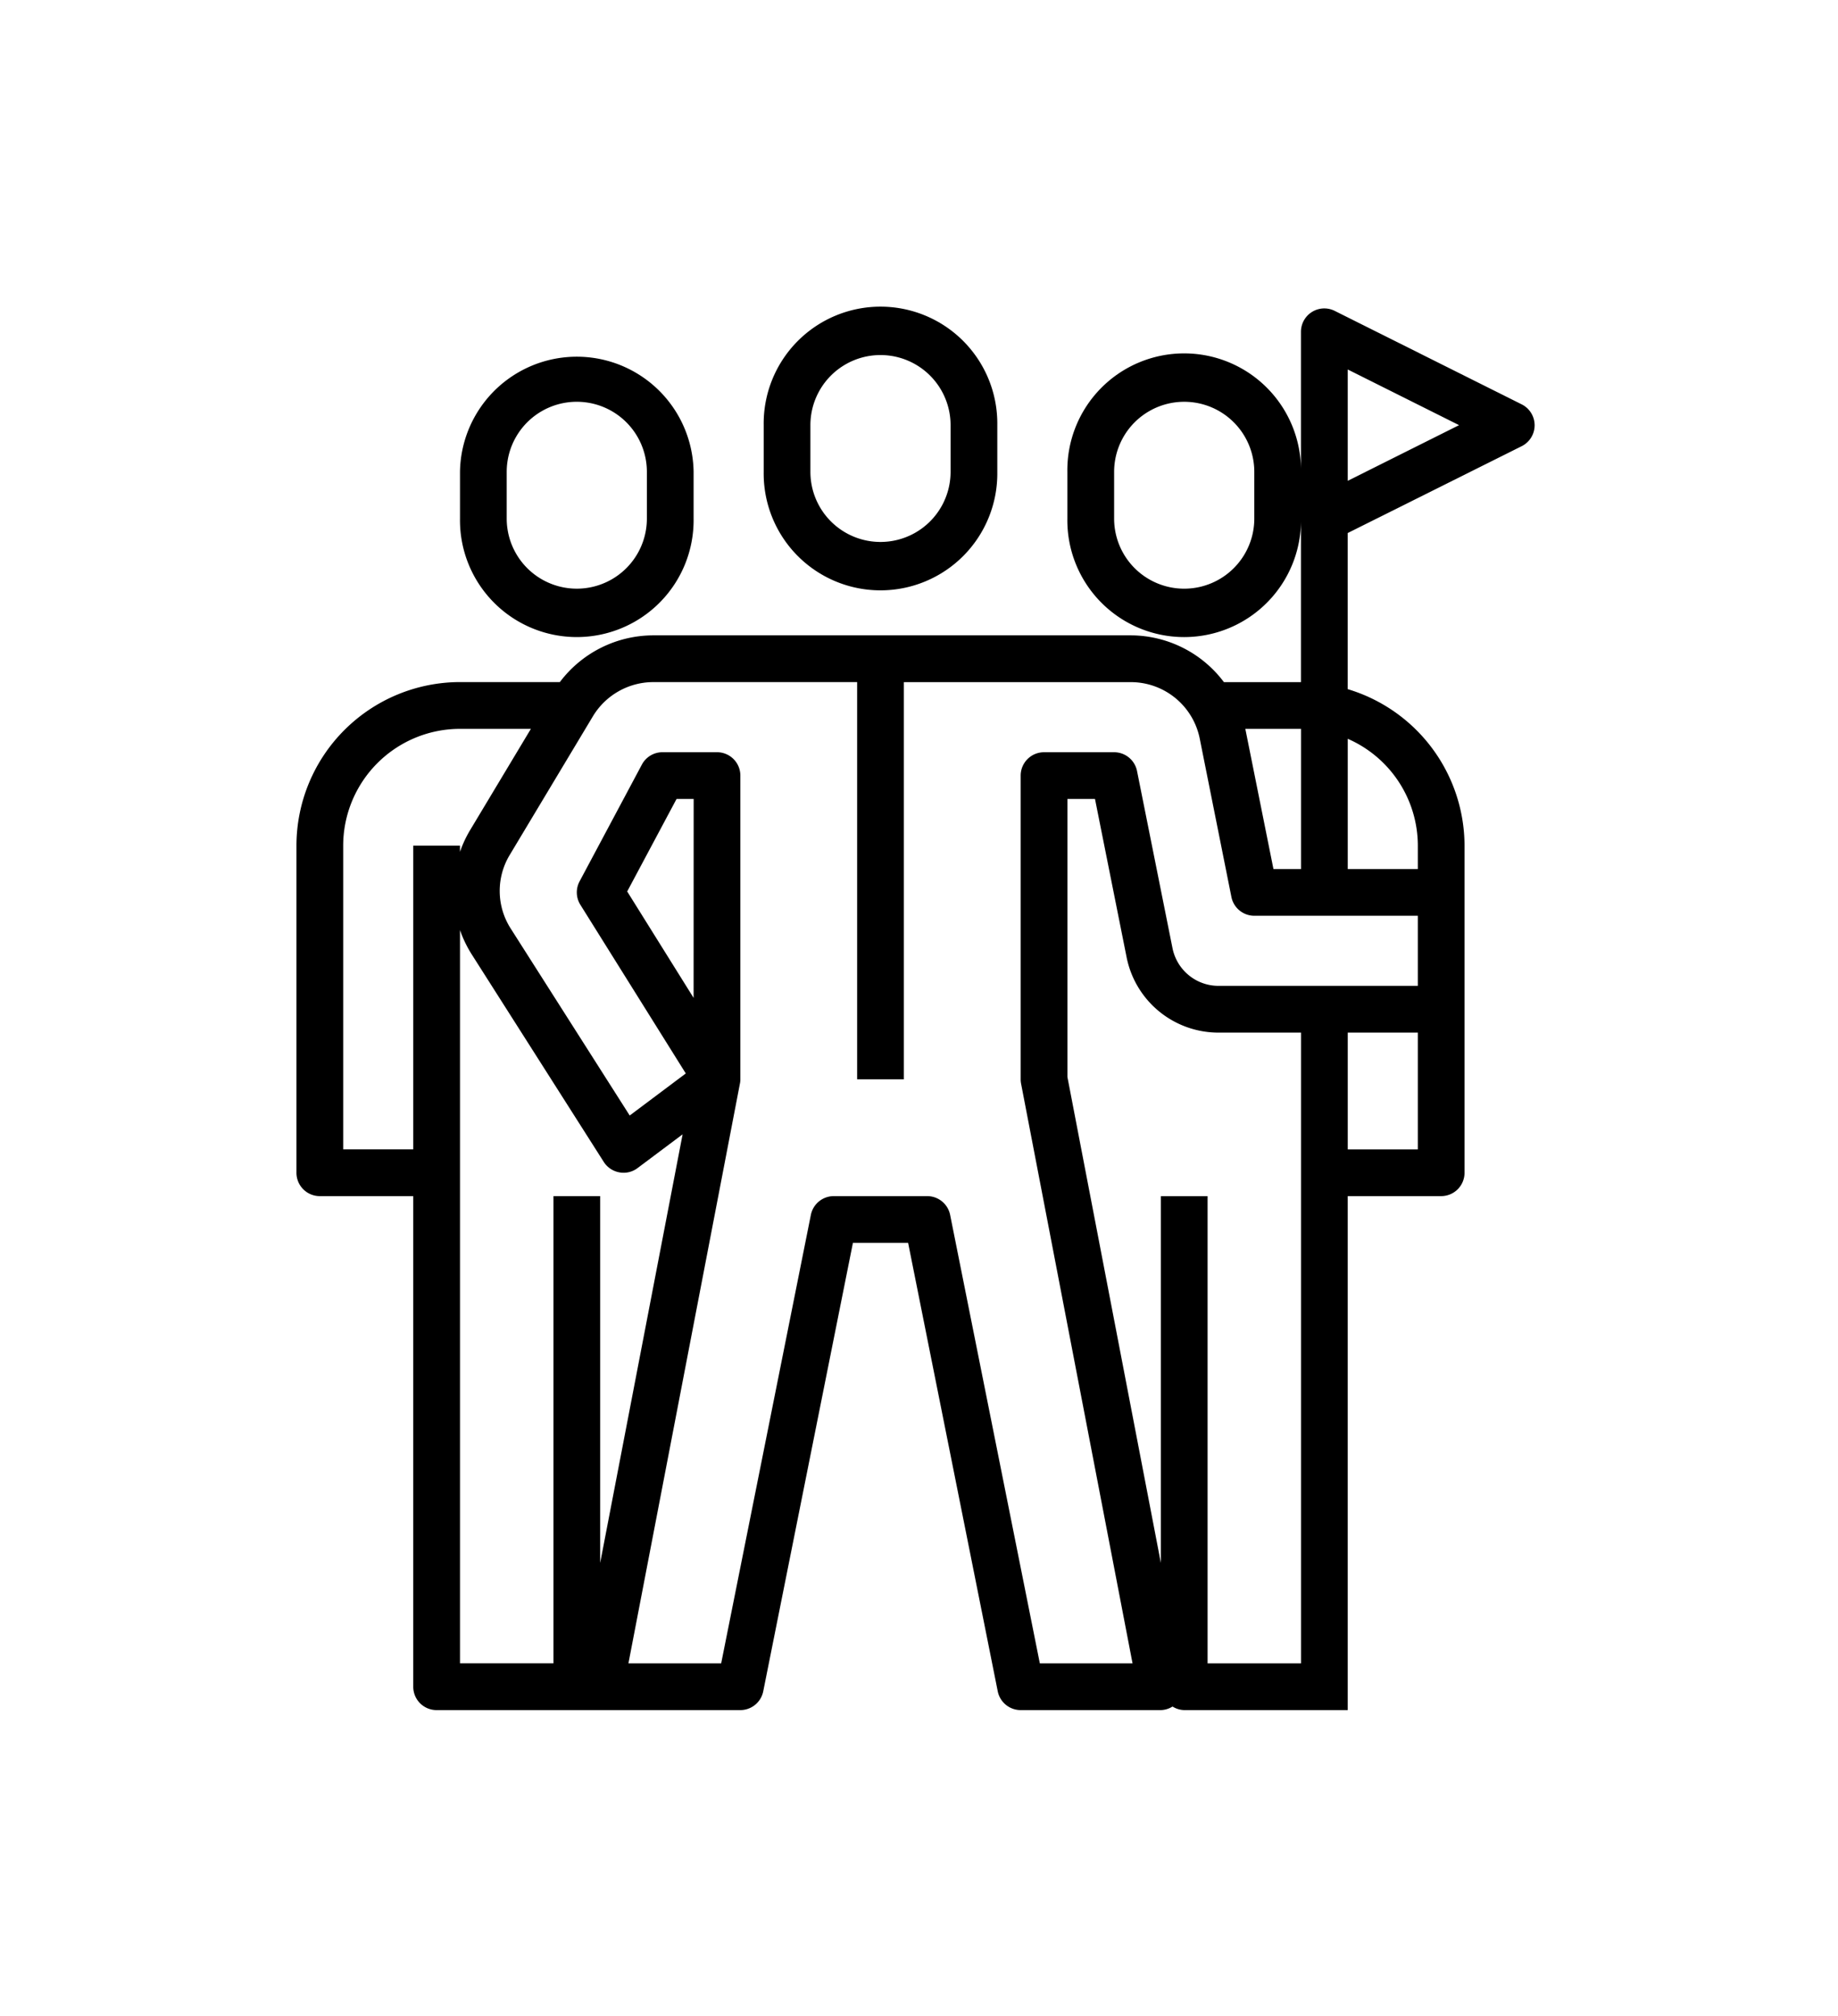 <svg xmlns="http://www.w3.org/2000/svg" width="155" height="170" viewBox="0 0 155 170">
  <g id="business-icon-03" transform="translate(-309 -1184)">
    <rect id="長方形_290" data-name="長方形 290" width="155" height="170" transform="translate(309 1184)" fill="#fff"/>
    <g id="np_leadership-skills_2072740_000000" transform="translate(323.063 1206.876)">
      <path id="パス_132" data-name="パス 132" d="M89.151,34.645A9.849,9.849,0,0,0,81.32,30.7H41.011a9.884,9.884,0,0,0-7.861,3.94H24.728A13.807,13.807,0,0,0,10.937,48.436V76.018a1.967,1.967,0,0,0,1.97,1.97h7.88V119.36a1.967,1.967,0,0,0,1.97,1.97H48.369a1.972,1.972,0,0,0,1.931-1.576l7.565-37.826h4.654l7.56,37.826a1.972,1.972,0,0,0,1.931,1.576H83.831a1.942,1.942,0,0,0,.985-.3,1.942,1.942,0,0,0,.985.3H99.592V77.987h7.88a1.967,1.967,0,0,0,1.97-1.97V48.436a13.811,13.811,0,0,0-9.851-13.2V22.071l14.673-7.324a1.972,1.972,0,0,0,0-3.526L98.5,3.34a1.969,1.969,0,0,0-2.852,1.753V16.914a9.851,9.851,0,1,0-19.7,0v3.94a9.851,9.851,0,1,0,19.7,0V34.646ZM99.593,8.28l9.388,4.694-9.388,4.694Zm-7.88,12.574a5.91,5.91,0,1,1-11.821,0v-3.94a5.91,5.91,0,0,1,11.821,0Zm3.94,17.73V50.405H93.328L90.964,38.624l0-.039ZM20.788,48.435V74.046h-5.91V48.435a9.86,9.86,0,0,1,9.851-9.851h5.979l-5.162,8.6a9.8,9.8,0,0,0-.818,1.773v-.522ZM32.609,77.988v39.4h-7.88V55.553a9.972,9.972,0,0,0,.951,1.99L36.855,75.107a1.977,1.977,0,0,0,1.31.877,1.947,1.947,0,0,0,1.537-.36l3.8-2.847L36.55,108.919V77.988Zm63.044-1.97v41.372h-7.88v-39.4h-3.94v30.93l-7.88-40.978V44.494h2.325l2.67,13.368h0A7.9,7.9,0,0,0,88.679,64.2h6.974Zm9.851-1.97h-5.91V64.2h5.91Zm-5.91-34.625a9.845,9.845,0,0,1,5.91,9.013v1.97h-5.91Zm5.91,14.924v5.91H88.678a3.958,3.958,0,0,1-3.861-3.167L81.822,42.132a1.972,1.972,0,0,0-1.931-1.576h-5.91a1.97,1.97,0,0,0-1.97,1.97V68.137a1.876,1.876,0,0,0,.034.369l9.4,48.884H73.627L66.061,79.564a1.972,1.972,0,0,0-1.931-1.576H56.25a1.972,1.972,0,0,0-1.931,1.576L46.754,117.39H38.933l9.4-48.879a1.754,1.754,0,0,0,.039-.394V42.525a1.967,1.967,0,0,0-1.97-1.97H41.8A1.961,1.961,0,0,0,40.066,41.6L34.811,51.45a1.971,1.971,0,0,0,.069,1.97l8.89,14.224L39.041,71.19,29.009,55.429a5.881,5.881,0,0,1-.084-6.216l7.019-11.7a5.96,5.96,0,0,1,5.068-2.871H58.22V68.136h3.94V34.645H81.31a5.926,5.926,0,0,1,5.8,4.753l2.674,13.372a1.972,1.972,0,0,0,1.931,1.576ZM44.429,61.271l-5.6-8.974,4.162-7.8h1.443Z" transform="translate(0 0.002)"/>
      <path id="パス_133" data-name="パス 133" d="M41.576,20.041V16.1a9.851,9.851,0,0,0-19.7,0v3.94a9.851,9.851,0,1,0,19.7,0Zm-15.761,0V16.1a5.91,5.91,0,0,1,11.821,0v3.94a5.91,5.91,0,0,1-11.821,0Z" transform="translate(2.853 0.815)"/>
      <path id="パス_134" data-name="パス 134" d="M61.888,16.915v-3.94a9.851,9.851,0,1,0-19.7,0v3.94a9.851,9.851,0,1,0,19.7,0Zm-15.761,0v-3.94a5.91,5.91,0,0,1,11.821,0v3.94a5.91,5.91,0,1,1-11.821,0Z" transform="translate(8.152)"/>
    </g>
  </g>
</svg>
